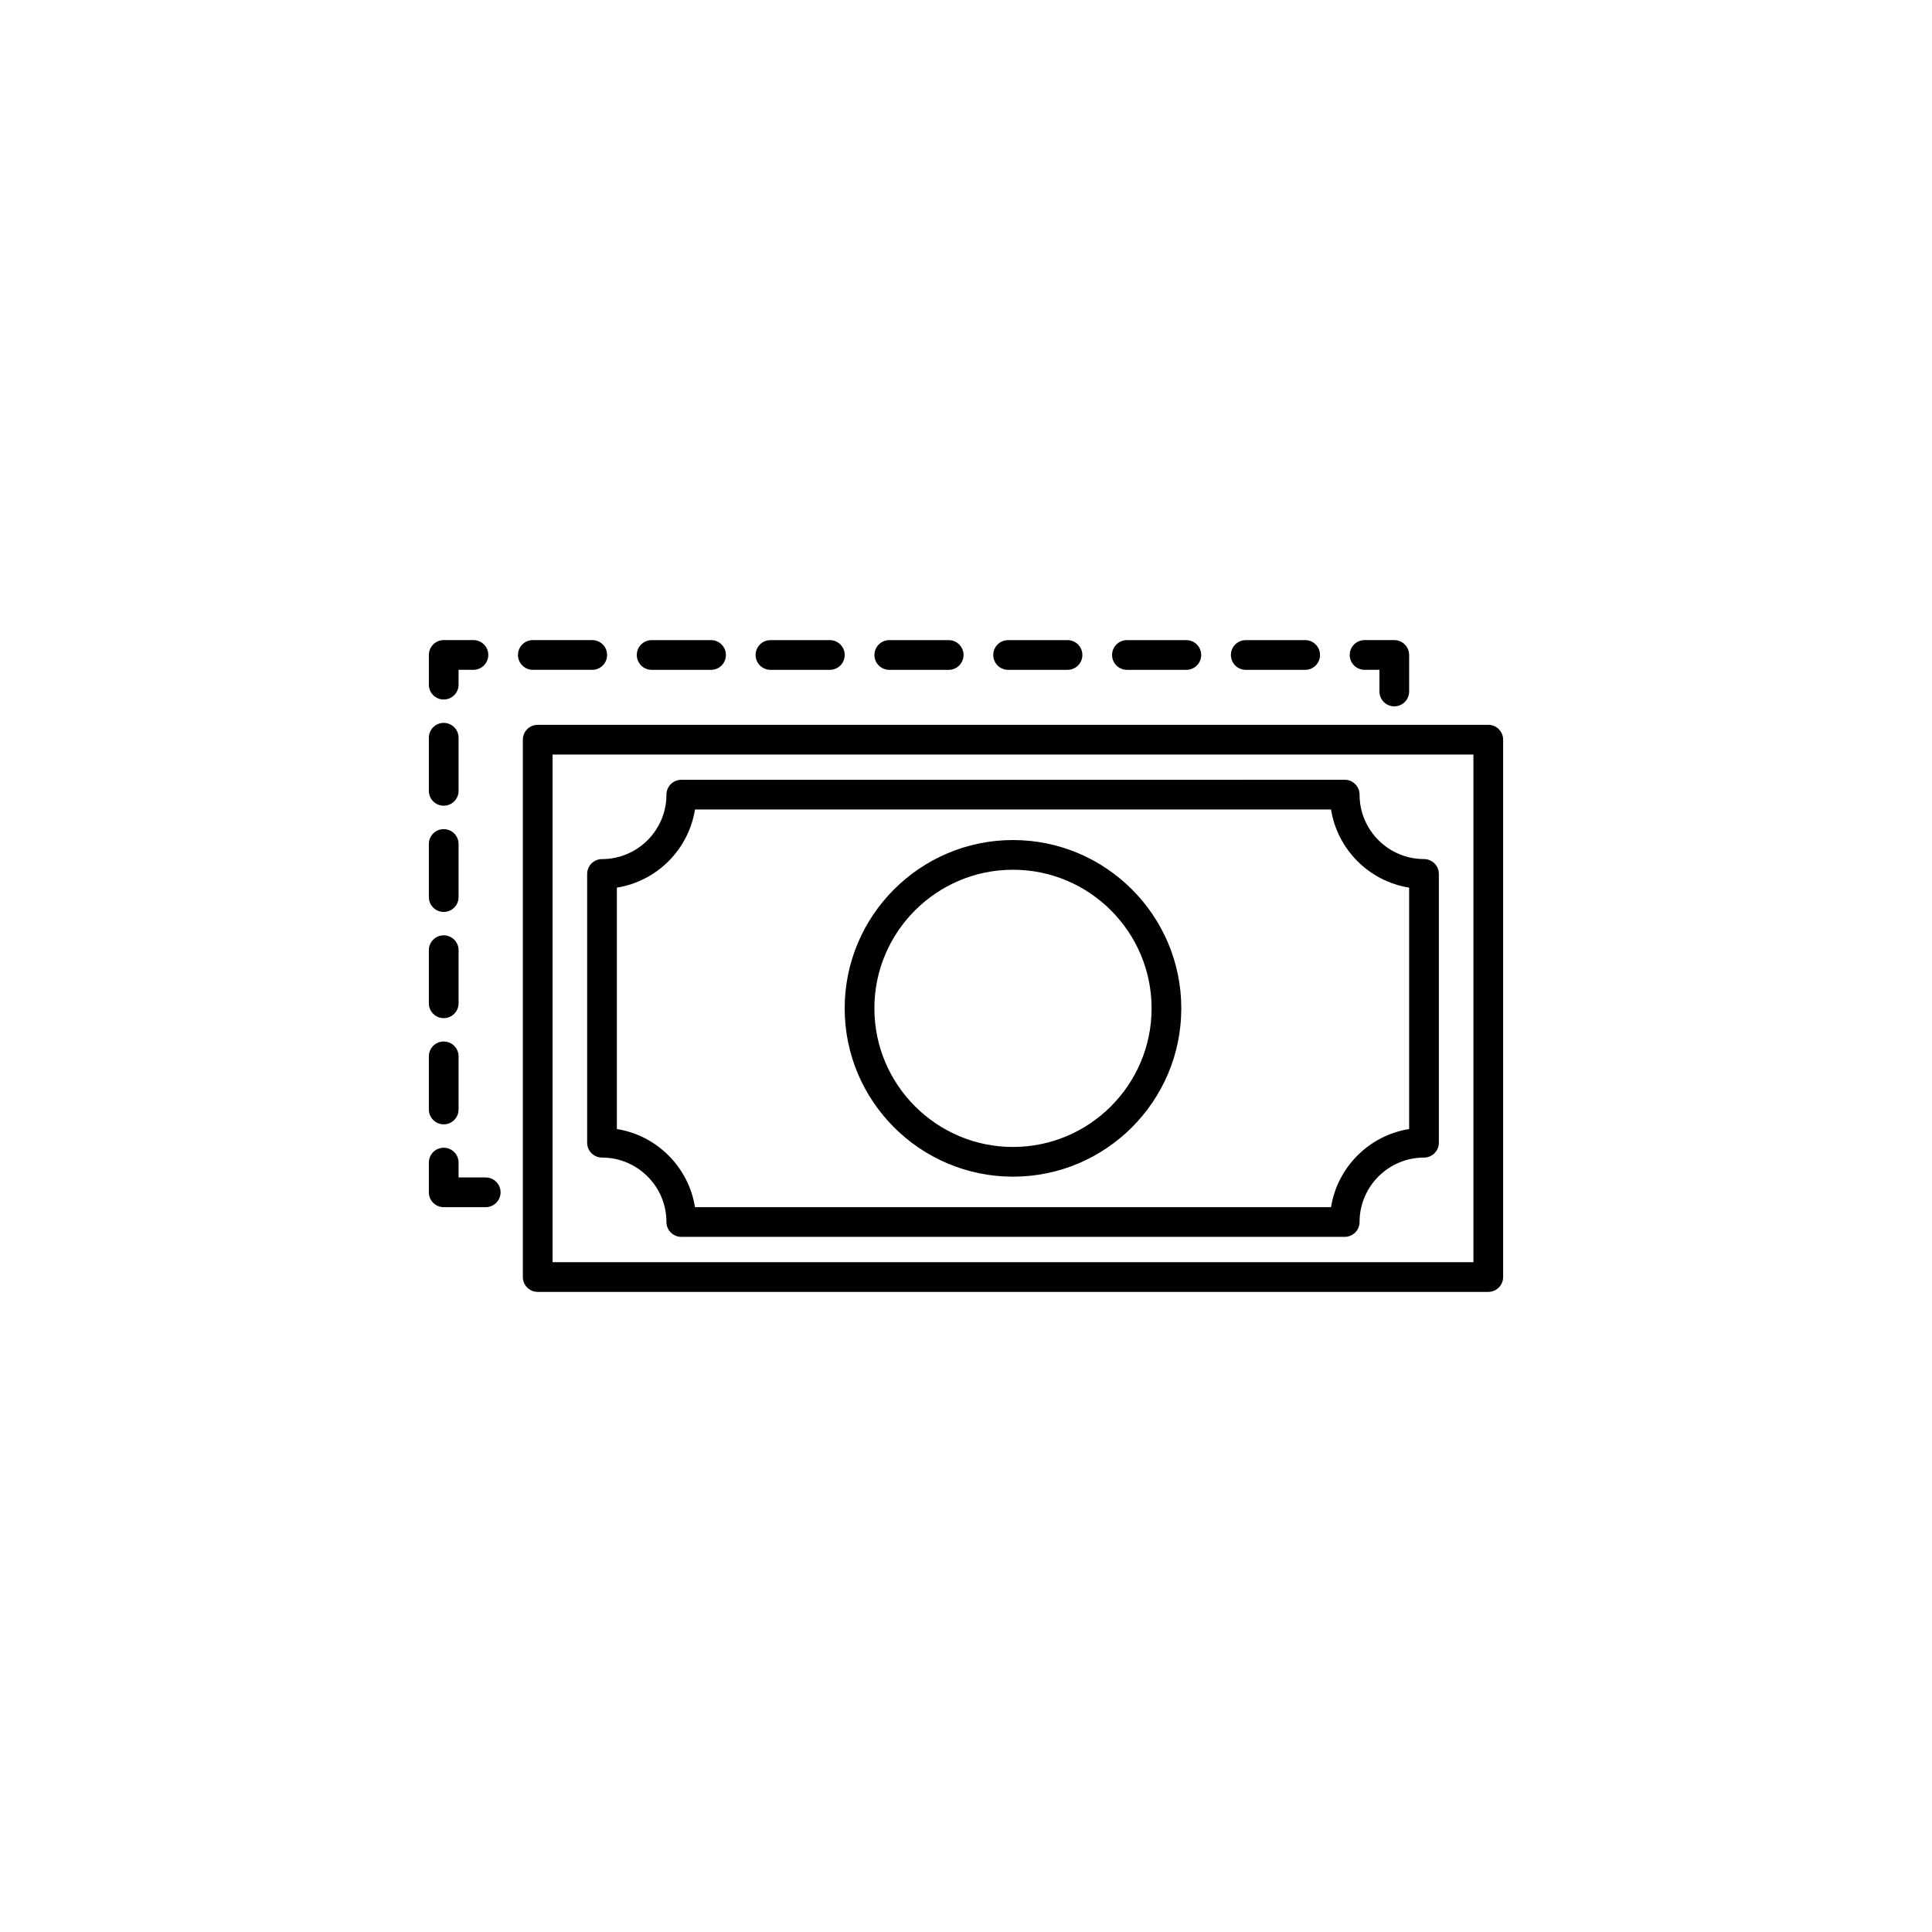 <?xml version="1.0" encoding="UTF-8"?>
<!-- Uploaded to: ICON Repo, www.iconrepo.com, Generator: ICON Repo Mixer Tools -->
<svg fill="#000000" width="800px" height="800px" version="1.1" viewBox="144 144 512 512" xmlns="http://www.w3.org/2000/svg">
 <g>
  <path d="m538.41 336.09h-251.91c-2.176 0-3.938 1.762-3.938 3.938v142.4c0 2.176 1.762 3.938 3.938 3.938h251.91c2.176 0 3.938-1.762 3.938-3.938l-0.004-142.41c0-2.176-1.758-3.934-3.934-3.934zm-3.938 142.4h-244.03v-134.53h244.03z"/>
  <path d="m272.72 456.04h-7.195v-3.938c0-2.176-1.762-3.938-3.938-3.938-2.176 0-3.938 1.762-3.938 3.938v7.871c0 2.176 1.762 3.938 3.938 3.938h11.133c2.176 0 3.938-1.762 3.938-3.938 0-2.172-1.762-3.934-3.938-3.934z"/>
  <path d="m261.59 357.52c2.176 0 3.938-1.762 3.938-3.938v-14.074c0-2.176-1.762-3.938-3.938-3.938s-3.938 1.762-3.938 3.938v14.074c0 2.18 1.762 3.938 3.938 3.938z"/>
  <path d="m261.59 413.82c2.176 0 3.938-1.762 3.938-3.938v-14.074c0-2.176-1.762-3.938-3.938-3.938s-3.938 1.762-3.938 3.938v14.074c0 2.176 1.762 3.938 3.938 3.938z"/>
  <path d="m261.59 385.67c2.176 0 3.938-1.762 3.938-3.938v-14.066c0-2.176-1.762-3.938-3.938-3.938s-3.938 1.762-3.938 3.938v14.066c0 2.18 1.762 3.938 3.938 3.938z"/>
  <path d="m261.59 441.96c2.176 0 3.938-1.762 3.938-3.938v-14.074c0-2.176-1.762-3.938-3.938-3.938s-3.938 1.762-3.938 3.938v14.074c0 2.176 1.762 3.938 3.938 3.938z"/>
  <path d="m261.59 329.38c2.176 0 3.938-1.762 3.938-3.938v-3.938h3.938c2.176 0 3.938-1.762 3.938-3.938 0-2.176-1.762-3.938-3.938-3.938h-7.871c-2.176 0-3.938 1.762-3.938 3.938v7.871c-0.004 2.18 1.758 3.941 3.934 3.941z"/>
  <path d="m332.44 313.64h-15.742c-2.176 0-3.938 1.762-3.938 3.938s1.762 3.938 3.938 3.938h15.742c2.176 0 3.938-1.762 3.938-3.938-0.004-2.176-1.762-3.938-3.938-3.938z"/>
  <path d="m300.95 321.51c2.176 0 3.938-1.762 3.938-3.938 0-2.176-1.762-3.938-3.938-3.938h-15.742c-2.176 0-3.938 1.762-3.938 3.938 0 2.176 1.762 3.938 3.938 3.938z"/>
  <path d="m474.14 313.64c-2.176 0-3.938 1.762-3.938 3.938s1.762 3.938 3.938 3.938h15.742c2.176 0 3.938-1.762 3.938-3.938s-1.762-3.938-3.938-3.938z"/>
  <path d="m442.65 313.64c-2.176 0-3.938 1.762-3.938 3.938s1.762 3.938 3.938 3.938h15.742c2.176 0 3.938-1.762 3.938-3.938s-1.762-3.938-3.938-3.938z"/>
  <path d="m379.67 313.64c-2.176 0-3.938 1.762-3.938 3.938s1.762 3.938 3.938 3.938h15.742c2.176 0 3.938-1.762 3.938-3.938s-1.762-3.938-3.938-3.938z"/>
  <path d="m411.16 313.64c-2.176 0-3.938 1.762-3.938 3.938s1.762 3.938 3.938 3.938h15.742c2.176 0 3.938-1.762 3.938-3.938s-1.762-3.938-3.938-3.938z"/>
  <path d="m348.18 313.64c-2.176 0-3.938 1.762-3.938 3.938s1.762 3.938 3.938 3.938h15.742c2.176 0 3.938-1.762 3.938-3.938s-1.762-3.938-3.938-3.938z"/>
  <path d="m513.5 331.19c2.176 0 3.938-1.762 3.938-3.938v-9.68c0-2.176-1.762-3.938-3.938-3.938h-7.871c-2.176 0-3.938 1.762-3.938 3.938 0 2.176 1.762 3.938 3.938 3.938h3.938v5.742c0 2.176 1.758 3.938 3.934 3.938z"/>
  <path d="m303.54 450.77c9.414 0 17.074 7.656 17.074 17.074 0 2.176 1.762 3.938 3.938 3.938h175.81c2.176 0 3.938-1.762 3.938-3.938 0-9.418 7.66-17.074 17.074-17.074 2.176 0 3.938-1.762 3.938-3.938v-71.234c0-2.176-1.762-3.938-3.938-3.938-9.414 0-17.074-7.656-17.074-17.074 0-2.176-1.762-3.938-3.938-3.938l-175.81 0.008c-2.176 0-3.938 1.762-3.938 3.938 0 9.418-7.66 17.074-17.074 17.074-2.176 0-3.938 1.762-3.938 3.938v71.234c0 2.172 1.762 3.93 3.938 3.93zm3.938-71.539c10.609-1.691 19.012-10.094 20.699-20.703h168.56c1.688 10.609 10.09 19.012 20.699 20.703v63.977c-10.609 1.691-19.012 10.094-20.699 20.703h-168.56c-1.688-10.609-10.09-19.012-20.699-20.703z"/>
  <path d="m412.45 455.83c24.598 0 44.605-20.012 44.605-44.609 0-24.594-20.012-44.602-44.605-44.602s-44.602 20.012-44.602 44.602c-0.004 24.602 20.008 44.609 44.602 44.609zm0-81.34c20.258 0 36.734 16.473 36.734 36.73 0 20.258-16.477 36.738-36.734 36.738-20.254 0-36.73-16.48-36.73-36.738 0-20.258 16.477-36.73 36.73-36.73z"/>
 </g>
</svg>